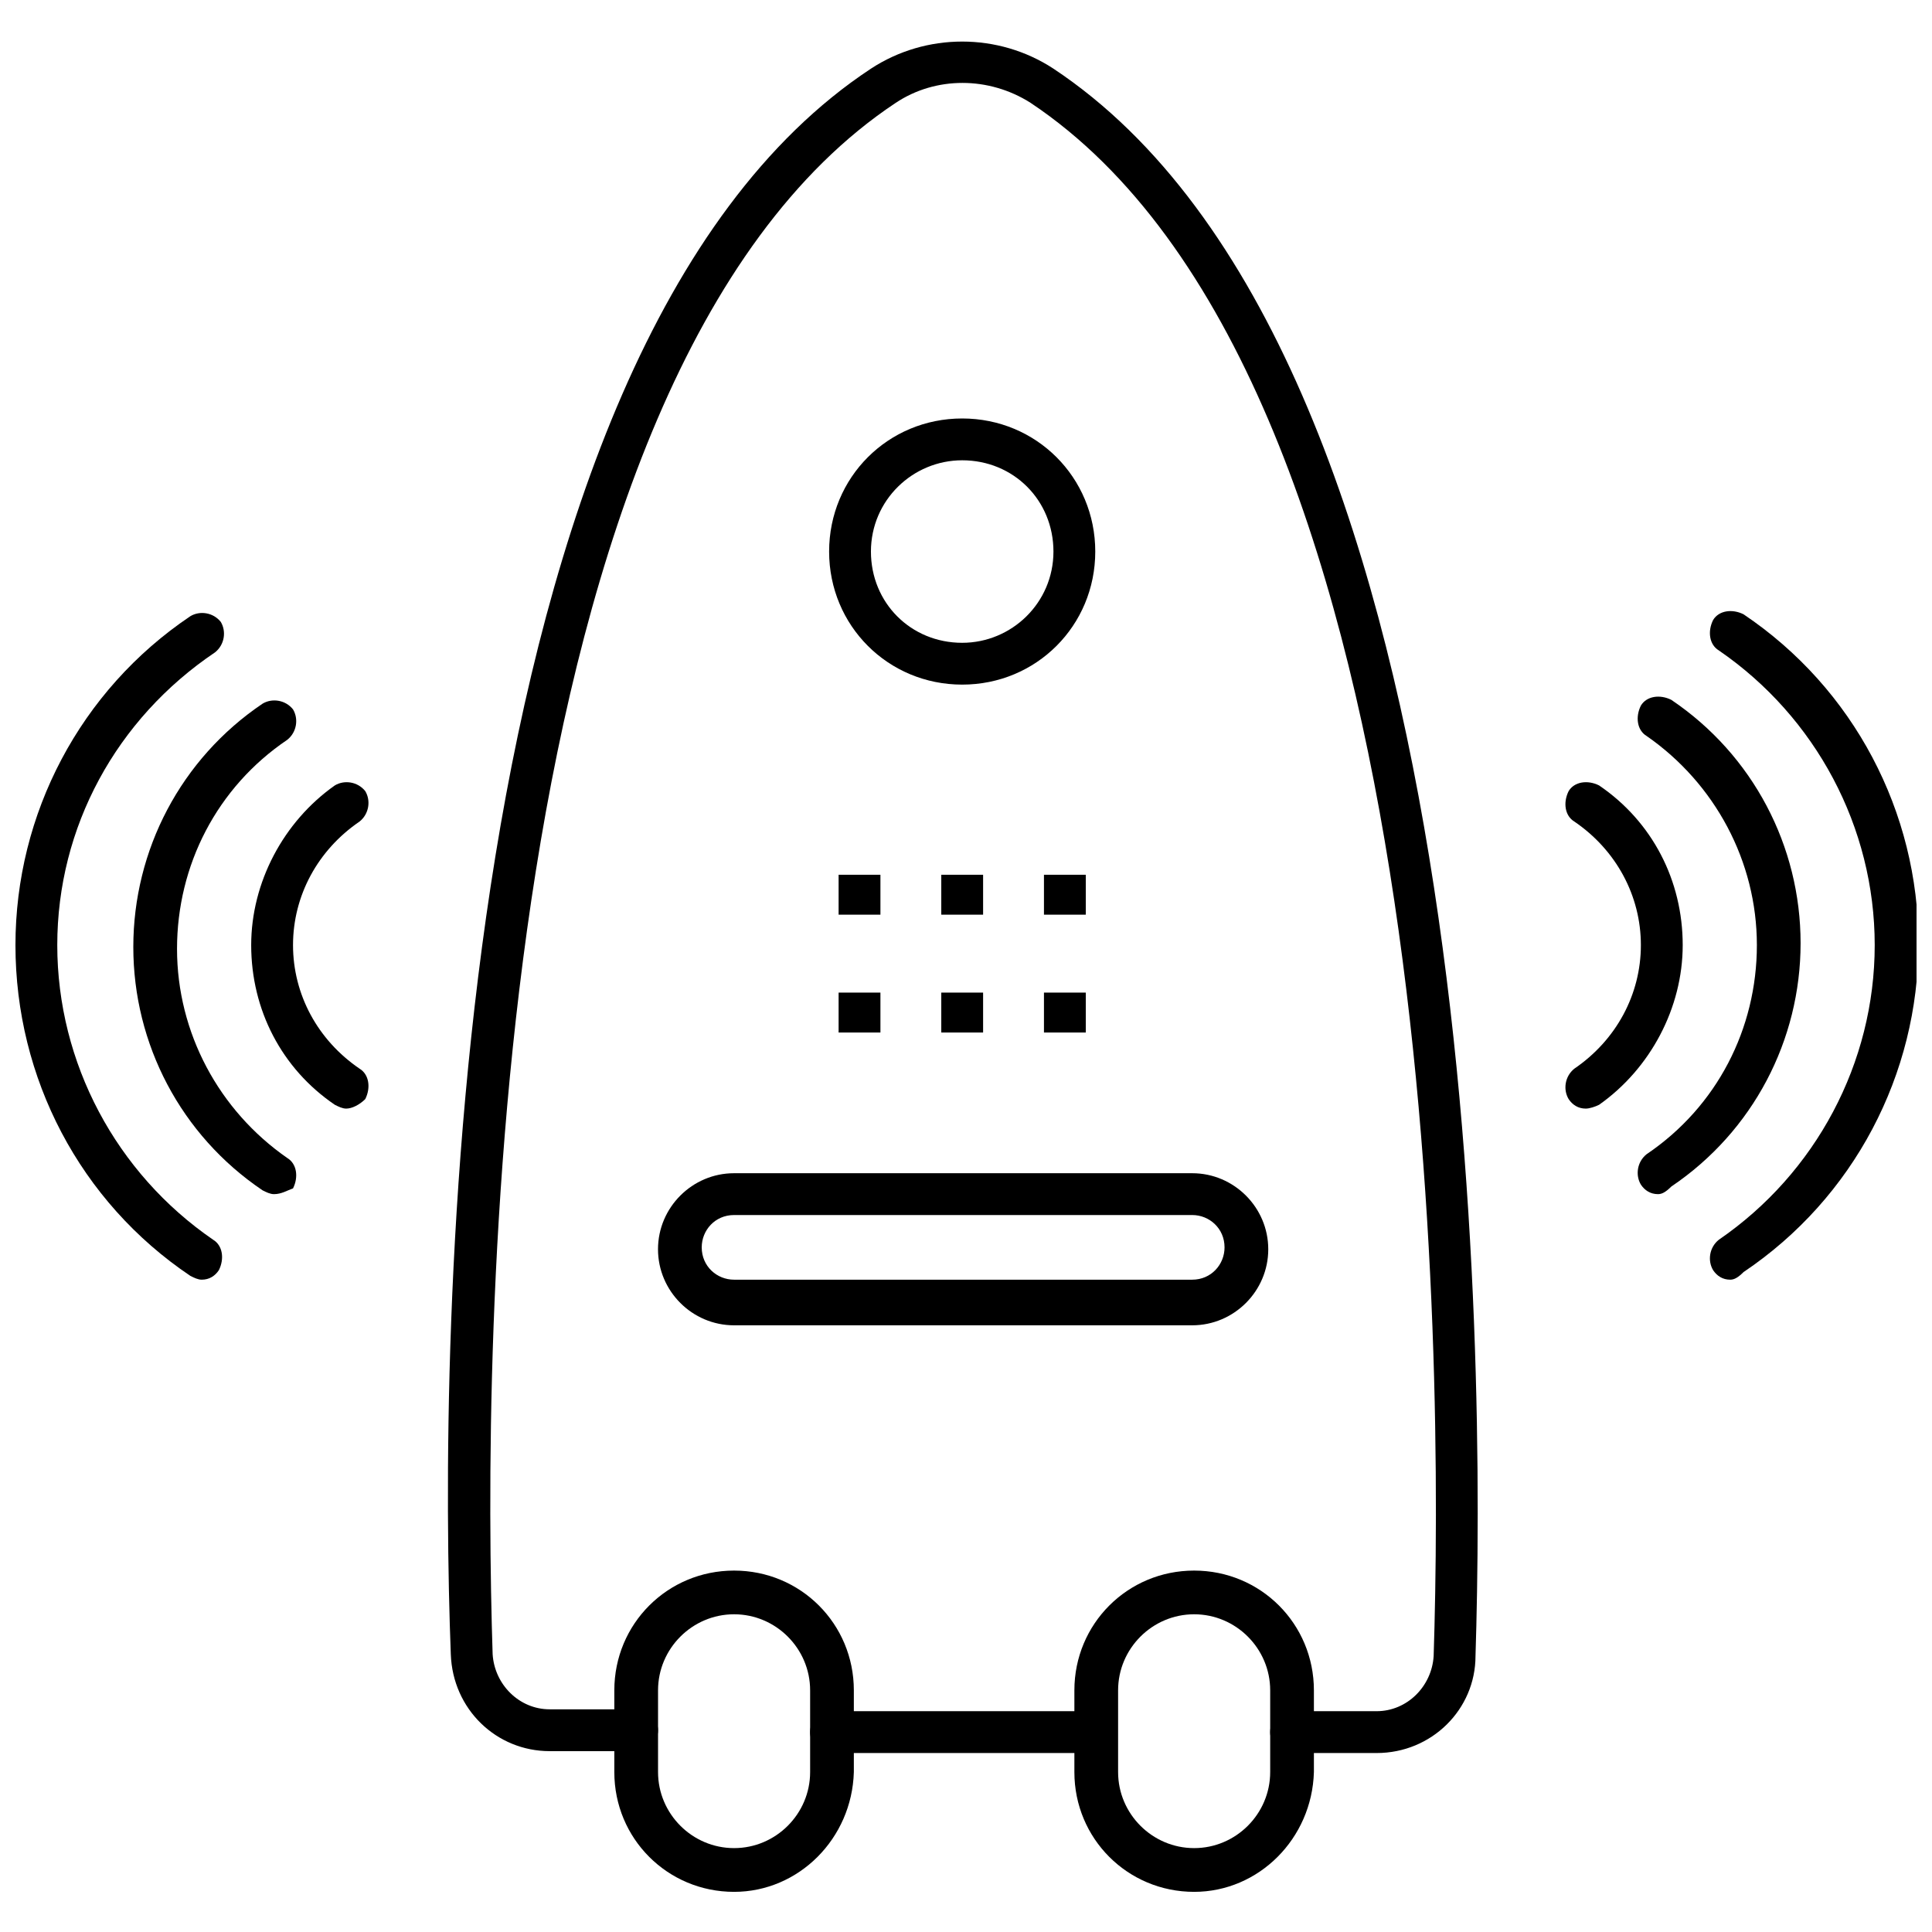 <?xml version="1.0" encoding="UTF-8"?>
<!-- Uploaded to: SVG Repo, www.svgrepo.com, Generator: SVG Repo Mixer Tools -->
<svg width="800px" height="800px" version="1.1" viewBox="144 144 512 512" xmlns="http://www.w3.org/2000/svg">
 <defs>
  <clipPath id="b">
   <path d="m597 305h54.902v179h-54.902z"/>
  </clipPath>
  <clipPath id="a">
   <path d="m148.09 306h55.906v178h-55.906z"/>
  </clipPath>
 </defs>
 <path d="m366.24 375.82h11.082v10.578h-11.082z"/>
 <path d="m393.45 375.82h11.082v10.578h-11.082z"/>
 <path d="m420.66 375.82h11.082v10.578h-11.082z"/>
 <path d="m366.24 407.05h11.082v10.578h-11.082z"/>
 <path d="m393.45 407.05h11.082v10.578h-11.082z"/>
 <path d="m420.66 407.05h11.082v10.578h-11.082z"/>
 <path d="m434.26 608.57h-70.031c-3.023 0-5.543-2.519-5.543-5.543s2.519-5.543 5.543-5.543h70.031c3.023 0 5.543 2.519 5.543 5.543s-2.519 5.543-5.543 5.543z"/>
 <path d="m508.82 608.57h-22.672c-3.023 0-5.543-2.519-5.543-5.543s2.519-5.543 5.543-5.543h22.672c8.062 0 14.609-6.551 15.113-14.609 2.519-78.594 2.016-339.06-106.8-411.61-11.082-7.055-25.191-7.055-35.77 0-109.33 72.547-109.33 333.02-106.81 411.11 0.504 8.062 7.055 14.609 15.113 14.609h23.176c3.023 0 5.543 2.519 5.543 5.543s-2.519 5.543-5.543 5.543h-23.176c-14.105 0-25.695-11.082-26.199-25.695-3.023-79.098-2.519-345.11 111.34-420.18 14.609-9.574 33.754-9.574 48.367 0 113.86 75.57 114.36 341.08 111.85 420.68-0.004 14.109-11.59 25.695-26.203 25.695z"/>
 <path d="m338.54 645.36c-17.633 0-31.738-14.105-31.738-31.738v-21.664c0-17.633 14.105-31.738 31.738-31.738 17.633 0 31.738 14.105 31.738 31.738v21.664c-0.504 17.629-14.609 31.738-31.738 31.738zm0-73.559c-11.082 0-20.152 9.07-20.152 20.152v21.664c0 11.082 9.07 20.152 20.152 20.152 11.082 0 20.152-9.07 20.152-20.152v-21.664c0-11.082-9.07-20.152-20.152-20.152z"/>
 <path d="m460.46 645.36c-17.633 0-31.738-14.105-31.738-31.738v-21.664c0-17.633 14.105-31.738 31.738-31.738 17.633 0 31.738 14.105 31.738 31.738v21.664c-0.504 17.629-14.609 31.738-31.738 31.738zm0-73.559c-11.082 0-20.152 9.07-20.152 20.152v21.664c0 11.082 9.07 20.152 20.152 20.152s20.152-9.07 20.152-20.152v-21.664c0-11.082-9.07-20.152-20.152-20.152z"/>
 <path d="m398.99 325.43c-19.648 0-35.266-15.617-35.266-35.266 0-19.648 15.617-35.266 35.266-35.266 19.648 0 35.266 15.617 35.266 35.266 0 19.648-15.617 35.266-35.266 35.266zm0-59.449c-13.098 0-24.184 10.578-24.184 24.184 0 13.602 10.578 24.184 24.184 24.184 13.098 0 24.184-10.578 24.184-24.184-0.004-13.602-10.582-24.184-24.184-24.184z"/>
 <path d="m583.39 460.46c-2.016 0-3.527-1.008-4.535-2.519-1.512-2.519-1.008-6.047 1.512-8.062 18.641-12.594 29.223-33.25 29.223-55.418s-11.082-42.824-29.223-55.418c-2.519-1.512-3.023-5.039-1.512-8.062 1.512-2.519 5.039-3.023 8.062-1.512 21.664 14.609 34.258 38.793 34.258 64.488s-12.594 49.879-34.258 64.488c-1.512 1.512-2.519 2.016-3.527 2.016z"/>
 <g clip-path="url(#b)">
  <path d="m602.53 483.13c-2.016 0-3.527-1.008-4.535-2.519-1.512-2.519-1.008-6.047 1.512-8.062 25.695-17.633 41.312-46.855 41.312-78.09s-15.617-60.457-41.312-78.09c-2.519-1.512-3.023-5.039-1.512-8.062 1.512-2.519 5.039-3.023 8.062-1.512 29.223 19.648 46.352 52.395 46.352 87.16 0 34.762-17.129 67.512-46.352 87.16-1.512 1.512-2.519 2.016-3.527 2.016z"/>
 </g>
 <path d="m564.24 437.79c-2.016 0-3.527-1.008-4.535-2.519-1.512-2.519-1.008-6.047 1.512-8.062 11.082-7.559 17.633-19.648 17.633-32.746 0-13.098-6.551-25.191-17.633-32.746-2.519-1.512-3.023-5.039-1.512-8.062 1.512-2.519 5.039-3.023 8.062-1.512 14.105 9.574 22.168 25.191 22.168 42.32 0 16.625-8.566 32.746-22.168 42.32-1.012 0.504-2.523 1.008-3.527 1.008z"/>
 <path d="m216.61 460.46c-1.008 0-2.016-0.504-3.023-1.008-21.664-14.609-34.258-38.793-34.258-64.488 0-25.695 12.594-49.879 34.258-64.488 2.519-1.512 6.047-1.008 8.062 1.512 1.512 2.519 1.008 6.047-1.512 8.062-18.641 12.594-29.223 33.25-29.223 55.418 0 22.168 11.082 42.824 29.223 55.418 2.519 1.512 3.023 5.039 1.512 8.062-1.516 0.504-3.023 1.512-5.039 1.512z"/>
 <g clip-path="url(#a)">
  <path d="m197.47 483.13c-1.008 0-2.016-0.504-3.023-1.008-29.223-19.648-46.352-52.398-46.352-87.664 0-34.762 17.129-67.512 46.352-87.16 2.519-1.512 6.047-1.008 8.062 1.512 1.512 2.519 1.008 6.047-1.512 8.062-26.199 17.633-41.82 46.348-41.82 77.586 0 31.234 15.617 60.457 41.312 78.09 2.519 1.512 3.023 5.039 1.512 8.062-1.008 1.512-2.519 2.519-4.531 2.519z"/>
 </g>
 <path d="m235.76 437.79c-1.008 0-2.016-0.504-3.023-1.008-14.105-9.574-22.168-25.191-22.168-42.32 0-16.625 8.566-32.746 22.168-42.32 2.519-1.512 6.047-1.008 8.062 1.512 1.512 2.519 1.008 6.047-1.512 8.062-11.082 7.559-17.633 19.648-17.633 32.746 0 13.098 6.551 25.191 17.633 32.746 2.519 1.512 3.023 5.039 1.512 8.062-1.512 1.512-3.527 2.519-5.039 2.519z"/>
 <path d="m459.95 495.22h-121.42c-11.082 0-20.152-9.07-20.152-20.152 0-11.082 9.07-20.152 20.152-20.152h121.42c11.082 0 20.152 9.07 20.152 20.152 0 11.082-9.07 20.152-20.152 20.152zm-121.42-29.223c-5.039 0-8.566 4.031-8.566 8.566 0 5.039 4.031 8.566 8.566 8.566h121.42c5.039 0 8.566-4.031 8.566-8.566 0-5.039-4.031-8.566-8.566-8.566z"/>
</svg>